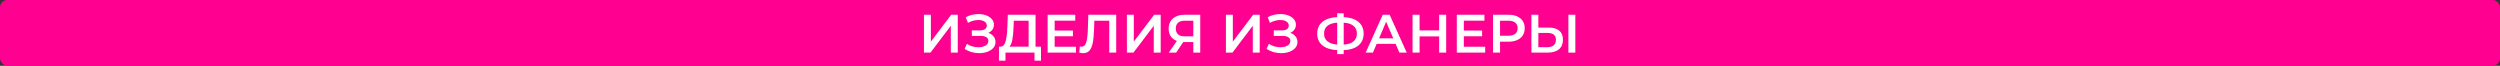 <?xml version="1.0" encoding="UTF-8"?> <svg xmlns="http://www.w3.org/2000/svg" width="3421" height="90" viewBox="0 0 3421 90" fill="none"><rect x="0" y="0" width="3421" height="90" fill="#333333" stroke="none"/> <rect width="3421" height="90" rx="10" fill="#FF0090"></rect> <path d="M1264.33 20.2H1273.8V56.978L1301.62 20.2H1310.58V72H1301.1V35.296L1273.28 72H1264.33V20.2ZM1352.33 44.99C1355.44 45.977 1357.86 47.58 1359.58 49.8C1361.36 51.971 1362.25 54.536 1362.25 57.496C1362.25 60.604 1361.24 63.317 1359.21 65.636C1357.19 67.905 1354.48 69.657 1351.07 70.89C1347.72 72.123 1344.04 72.74 1340.05 72.74C1336.59 72.74 1333.12 72.271 1329.61 71.334C1326.16 70.347 1322.95 68.892 1319.99 66.968L1323.1 59.938C1325.37 61.467 1327.89 62.651 1330.65 63.49C1333.41 64.279 1336.15 64.674 1338.86 64.674C1342.76 64.674 1345.99 63.909 1348.56 62.38C1351.17 60.851 1352.48 58.754 1352.48 56.09C1352.48 53.821 1351.54 52.094 1349.67 50.91C1347.79 49.726 1345.2 49.134 1341.9 49.134H1329.84V41.586H1341.16C1344.02 41.586 1346.26 40.994 1347.89 39.81C1349.52 38.626 1350.33 37.023 1350.33 35C1350.33 32.583 1349.22 30.708 1347 29.376C1344.83 28.044 1342.05 27.378 1338.64 27.378C1336.32 27.378 1333.93 27.723 1331.46 28.414C1329 29.055 1326.68 30.017 1324.51 31.3L1321.47 23.53C1324.14 22.099 1326.95 21.039 1329.91 20.348C1332.92 19.608 1335.9 19.238 1338.86 19.238C1342.71 19.238 1346.24 19.83 1349.45 21.014C1352.7 22.198 1355.29 23.9 1357.22 26.12C1359.14 28.291 1360.1 30.856 1360.1 33.816C1360.1 36.381 1359.41 38.626 1358.03 40.55C1356.65 42.474 1354.75 43.954 1352.33 44.99ZM1424.51 63.86V83.026H1415.63V72H1375.89V83.026H1366.94L1367.01 63.86H1369.23C1372.49 63.712 1374.76 61.319 1376.04 56.682C1377.37 51.995 1378.19 45.311 1378.48 36.628L1379.08 20.2H1417.04V63.86H1424.51ZM1386.92 37.516C1386.67 44.225 1386.13 49.825 1385.29 54.314C1384.45 58.754 1383.12 61.936 1381.3 63.86H1407.57V28.34H1387.29L1386.92 37.516ZM1472.42 63.934V72H1433.57V20.2H1471.38V28.266H1443.19V41.734H1468.2V49.652H1443.19V63.934H1472.42ZM1527.4 20.2V72H1517.92V28.34H1497.5L1497.06 41.29C1496.81 48.542 1496.22 54.437 1495.28 58.976C1494.34 63.465 1492.84 66.894 1490.77 69.262C1488.69 71.581 1485.83 72.74 1482.18 72.74C1480.9 72.74 1479.15 72.493 1476.93 72L1477.59 63.638C1478.24 63.835 1478.98 63.934 1479.81 63.934C1482.82 63.934 1484.95 62.158 1486.18 58.606C1487.46 55.005 1488.25 49.356 1488.55 41.66L1489.29 20.2H1527.4ZM1542.04 20.2H1551.51V56.978L1579.34 20.2H1588.29V72H1578.82V35.296L1551 72H1542.04V20.2ZM1642.41 20.2V72H1632.93V57.57H1620.13H1619.1L1609.48 72H1599.34L1610.44 56.016C1606.84 54.684 1604.05 52.587 1602.08 49.726C1600.15 46.815 1599.19 43.313 1599.19 39.218C1599.19 35.271 1600.08 31.867 1601.85 29.006C1603.63 26.145 1606.15 23.974 1609.4 22.494C1612.66 20.965 1616.48 20.2 1620.87 20.2H1642.41ZM1621.17 28.34C1617.22 28.34 1614.19 29.253 1612.07 31.078C1609.99 32.903 1608.96 35.567 1608.96 39.07C1608.96 42.474 1609.97 45.113 1611.99 46.988C1614.02 48.813 1616.95 49.726 1620.8 49.726H1632.93V28.34H1621.17ZM1677.54 20.2H1687.01V56.978L1714.84 20.2H1723.79V72H1714.32V35.296L1686.49 72H1677.54V20.2ZM1765.55 44.99C1768.65 45.977 1771.07 47.58 1772.8 49.8C1774.57 51.971 1775.46 54.536 1775.46 57.496C1775.46 60.604 1774.45 63.317 1772.43 65.636C1770.41 67.905 1767.69 69.657 1764.29 70.89C1760.93 72.123 1757.26 72.74 1753.26 72.74C1749.81 72.74 1746.33 72.271 1742.83 71.334C1739.38 70.347 1736.17 68.892 1733.21 66.968L1736.32 59.938C1738.59 61.467 1741.1 62.651 1743.86 63.49C1746.63 64.279 1749.37 64.674 1752.08 64.674C1755.98 64.674 1759.21 63.909 1761.77 62.38C1764.39 60.851 1765.69 58.754 1765.69 56.09C1765.69 53.821 1764.76 52.094 1762.88 50.91C1761.01 49.726 1758.42 49.134 1755.11 49.134H1743.05V41.586H1754.37C1757.23 41.586 1759.48 40.994 1761.11 39.81C1762.73 38.626 1763.55 37.023 1763.55 35C1763.55 32.583 1762.44 30.708 1760.22 29.376C1758.05 28.044 1755.26 27.378 1751.86 27.378C1749.54 27.378 1747.15 27.723 1744.68 28.414C1742.21 29.055 1739.89 30.017 1737.72 31.3L1734.69 23.53C1737.35 22.099 1740.16 21.039 1743.12 20.348C1746.13 19.608 1749.12 19.238 1752.08 19.238C1755.93 19.238 1759.45 19.83 1762.66 21.014C1765.92 22.198 1768.51 23.9 1770.43 26.12C1772.35 28.291 1773.32 30.856 1773.32 33.816C1773.32 36.381 1772.63 38.626 1771.24 40.55C1769.86 42.474 1767.96 43.954 1765.55 44.99ZM1866.02 46.026C1866.02 52.834 1863.65 58.211 1858.92 62.158C1854.18 66.105 1847.45 68.251 1838.72 68.596V74.072H1829.84V68.596C1821.1 68.152 1814.35 65.981 1809.56 62.084C1804.82 58.187 1802.46 52.834 1802.46 46.026C1802.46 39.218 1804.82 33.865 1809.56 29.968C1814.35 26.021 1821.1 23.826 1829.84 23.382V18.128H1838.72V23.382C1847.45 23.826 1854.18 26.021 1858.92 29.968C1863.65 33.865 1866.02 39.218 1866.02 46.026ZM1838.72 61.048C1844.64 60.604 1849.13 59.124 1852.18 56.608C1855.24 54.043 1856.77 50.491 1856.77 45.952C1856.77 41.413 1855.22 37.886 1852.11 35.37C1849.05 32.854 1844.59 31.399 1838.72 31.004V61.048ZM1811.85 46.026C1811.85 50.515 1813.38 54.018 1816.44 56.534C1819.55 59.05 1824.01 60.555 1829.84 61.048V31.004C1817.85 31.892 1811.85 36.899 1811.85 46.026ZM1909.74 60.012H1883.84L1878.73 72H1868.82L1892.13 20.2H1901.6L1924.98 72H1914.92L1909.74 60.012ZM1906.56 52.464L1896.79 29.82L1887.09 52.464H1906.56ZM1978.95 20.2V72H1969.33V49.8H1942.55V72H1932.93V20.2H1942.55V41.586H1969.33V20.2H1978.95ZM2032.33 63.934V72H1993.48V20.2H2031.3V28.266H2003.1V41.734H2028.12V49.652H2003.1V63.934H2032.33ZM2064.37 20.2C2068.86 20.2 2072.76 20.94 2076.06 22.42C2079.42 23.9 2081.98 26.021 2083.76 28.784C2085.53 31.547 2086.42 34.827 2086.42 38.626C2086.42 42.375 2085.53 45.656 2083.76 48.468C2081.98 51.231 2079.42 53.352 2076.06 54.832C2072.76 56.312 2068.86 57.052 2064.37 57.052H2052.68V72H2043.06V20.2H2064.37ZM2063.93 48.912C2068.12 48.912 2071.3 48.024 2073.47 46.248C2075.64 44.472 2076.73 41.931 2076.73 38.626C2076.73 35.321 2075.64 32.78 2073.47 31.004C2071.3 29.228 2068.12 28.34 2063.93 28.34H2052.68V48.912H2063.93ZM2119.43 37.738C2125.64 37.738 2130.4 39.144 2133.71 41.956C2137.06 44.719 2138.74 48.838 2138.74 54.314C2138.74 60.037 2136.91 64.427 2133.26 67.486C2129.61 70.495 2124.48 72 2117.87 72H2095.6V20.2H2105.07V37.738H2119.43ZM2117.43 64.6C2121.18 64.6 2124.06 63.737 2126.09 62.01C2128.11 60.283 2129.12 57.767 2129.12 54.462C2129.12 48.197 2125.22 45.064 2117.43 45.064H2105.07V64.6H2117.43ZM2146.21 20.2H2155.69V72H2146.21V20.2Z" fill="white"></path> </svg> 